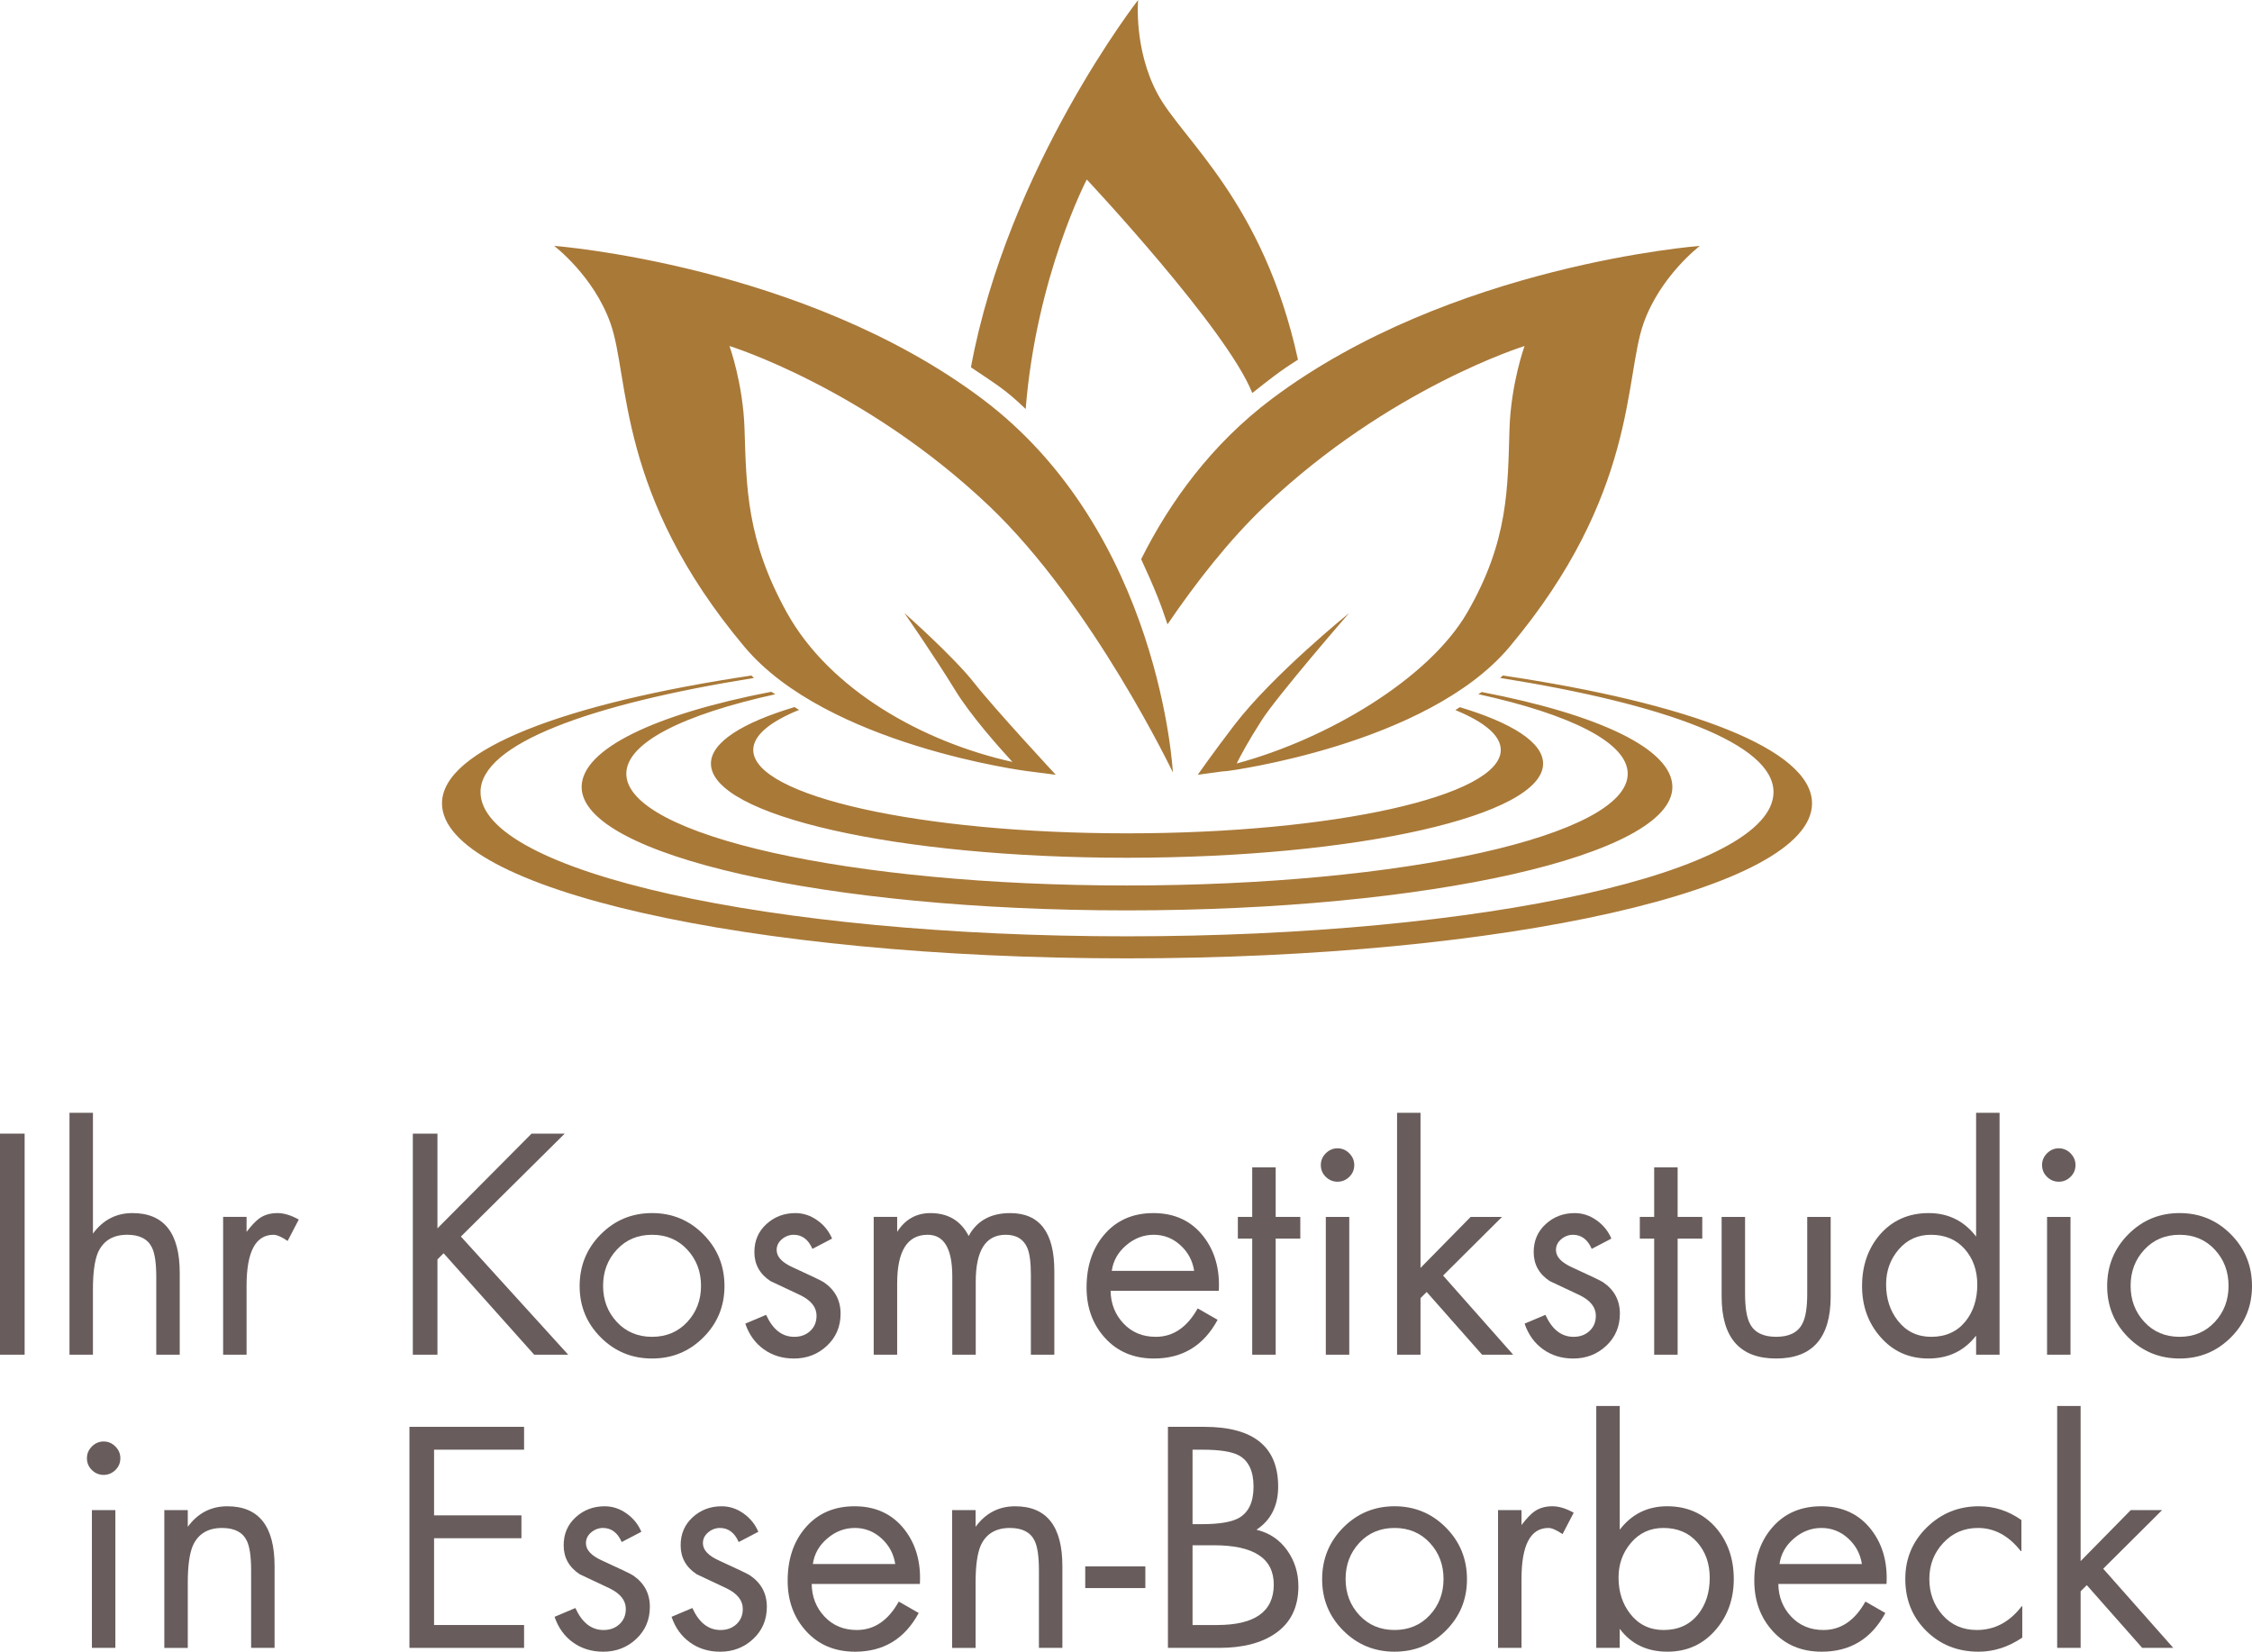 <!-- Generator: Adobe Illustrator 23.1.1, SVG Export Plug-In  -->
<svg version="1.1" xmlns="http://www.w3.org/2000/svg" xmlns:xlink="http://www.w3.org/1999/xlink" x="0px" y="0px"
	 width="242.681px" height="177.997px" viewBox="0 0 242.681 177.997" style="enable-background:new 0 0 242.681 177.997;"
	 xml:space="preserve">
<style type="text/css">
	.st0{clip-path:url(#SVGID_2_);fill:#A97938;}
	.st1{fill:#685D5C;}
	.st2{clip-path:url(#SVGID_4_);fill:#A97938;}
</style>
<defs>
</defs>
<g>
	<g>
		<defs>
			<rect id="SVGID_1_" x="47.632" width="147.636" height="103.28"/>
		</defs>
		<clipPath id="SVGID_2_">
			<use xlink:href="#SVGID_1_"  style="overflow:visible;"/>
		</clipPath>
		<path class="st0" d="M161.728,80.818c0,4.964-18.033,8.988-40.278,8.988s-40.278-4.024-40.278-8.988
			c0-1.564,1.79-3.033,4.936-4.313c-0.165-0.099-0.322-0.205-0.485-0.307c-5.648,1.697-9.011,3.806-9.011,6.094
			c0,5.603,20.075,10.146,44.838,10.146s44.838-4.543,44.838-10.146c0-2.283-3.347-4.387-8.971-6.082
			c-0.159,0.105-0.319,0.21-0.48,0.314C159.954,77.8,161.728,79.262,161.728,80.818 M159.688,74.579
			c-0.055,0.042-0.334,0.185-0.389,0.227c9.94,2.184,16.108,5.22,16.108,8.578c0,6.65-24.157,12.042-53.957,12.042
			s-53.957-5.391-53.957-12.042c0-3.352,6.148-6.383,16.056-8.566c-0.058-0.041-0.375-0.227-0.432-0.269
			c-12.654,2.439-20.438,6.207-20.438,10.263c0,7.344,26.313,13.298,58.771,13.298s58.77-5.954,58.77-13.298
			C180.22,80.75,172.374,77.018,159.688,74.579 M110.608,83.089l3.164,0.405c0,0-6.587-7.093-8.816-9.93
			c-2.229-2.838-7.498-7.499-7.498-7.499s3.243,4.661,5.471,8.31c1.664,2.722,4.724,6.163,6.172,7.736
			c-9.688-2.156-19.693-7.776-24.309-16.096c-4.357-7.853-4.357-13.528-4.561-19.81c-0.157-4.89-1.621-8.917-1.621-8.917
			s14.58,4.508,27.967,17.226c11.146,10.589,19.815,28.727,19.815,28.727s-1.323-25.839-20.575-40.278
			C86.565,28.525,59.713,26.498,59.713,26.498s4.261,3.215,6.08,8.36c2.077,5.877,0.658,18.442,14.439,34.857
			C89.125,80.307,110.608,83.089,110.608,83.089 M134.949,42.355c1.767-1.391,2.903-2.322,4.923-3.594
			c-3.734-17.088-12.443-23.653-15.127-28.641C122.159,5.316,122.645,0,122.645,0s-14.033,18.018-18.015,39.582
			c2.783,1.879,3.713,2.393,5.899,4.495c1.147-14.336,6.585-24.732,6.585-24.732S132.214,35.442,134.949,42.355 M183.187,26.498
			c0,0-26.852,2.027-46.104,16.466c-6.574,4.931-11.056,11.191-14.11,17.298c0.621,1.338,1.227,2.704,1.742,3.981
			c0.37,0.915,0.74,1.96,1.097,3.041c3.026-4.447,6.616-9.068,10.51-12.768c13.388-12.718,27.967-17.226,27.967-17.226
			s-1.463,4.028-1.621,8.917c-0.203,6.282-0.06,12.038-4.56,19.81c-4.136,7.143-15.041,13.621-24.84,16.263
			c0.413-0.834,1.25-2.409,2.694-4.661c1.723-2.685,9.423-11.552,9.423-11.552s-8.207,6.637-12.362,12.059
			c-2.195,2.864-3.951,5.37-3.951,5.37l2.674-0.364c0.3-0.021,0.523-0.041,0.523-0.041s21.506-2.782,30.399-13.375
			c13.78-16.415,12.362-28.98,14.439-34.857C178.926,29.713,183.187,26.498,183.187,26.498 M195.268,86.577
			c0-5.841-13.24-10.795-33.309-13.78c-0.03,0.028-0.266,0.236-0.296,0.264c17.714,2.818,29.455,7.073,29.455,12.297
			c0,8.586-31.191,15.547-69.668,15.547c-38.476,0-69.668-6.961-69.668-15.547c0-5.21,11.837-9.474,29.466-12.295
			c-0.031-0.027-0.244-0.237-0.276-0.264c-19.984,2.988-33.341,7.951-33.341,13.777c0,9.225,33.05,16.704,73.818,16.704
			C162.219,103.28,195.268,95.801,195.268,86.577"/>
	</g>
	<g>
		<path class="st1" d="M2.654,122.168v23.823H0v-23.823H2.654z"/>
		<path class="st1" d="M7.488,119.925h2.528v13.017c1.081-1.474,2.502-2.212,4.263-2.212c3.393,0,5.09,2.148,5.09,6.445v8.815H16.84
			v-8.373c0-1.495-0.158-2.559-0.474-3.191c-0.442-0.905-1.327-1.359-2.654-1.359c-1.538,0-2.591,0.643-3.16,1.927
			c-0.358,0.864-0.537,2.18-0.537,3.949v7.046H7.488V119.925z"/>
		<path class="st1" d="M26.572,131.142v1.611c0.532-0.695,0.99-1.179,1.374-1.453c0.532-0.379,1.182-0.569,1.95-0.569
			c0.703,0,1.47,0.232,2.3,0.695l-1.201,2.306c-0.653-0.442-1.159-0.663-1.517-0.663c-1.938,0-2.907,1.832-2.907,5.497v7.425h-2.528
			v-14.85H26.572z"/>
		<path class="st1" d="M47.14,132.374l10.142-10.205h3.57l-11.185,11.09l11.564,12.733h-3.665l-9.763-10.932l-0.663,0.663v10.269
			h-2.654v-23.823h2.654V132.374z"/>
		<path class="st1" d="M70.267,146.402c-2.17,0-4.013-0.758-5.529-2.275c-1.517-1.517-2.275-3.36-2.275-5.529
			c0-2.19,0.758-4.049,2.275-5.577c1.517-1.527,3.359-2.291,5.529-2.291c2.169,0,4.013,0.764,5.529,2.291
			c1.517,1.528,2.275,3.386,2.275,5.577c0,2.17-0.758,4.013-2.275,5.529C74.28,145.644,72.437,146.402,70.267,146.402z
			 M70.267,133.069c-1.538,0-2.802,0.532-3.792,1.596c-0.99,1.064-1.485,2.365-1.485,3.902c0,1.538,0.495,2.839,1.485,3.902
			c0.99,1.064,2.254,1.596,3.792,1.596c1.537,0,2.801-0.532,3.791-1.596c0.99-1.063,1.485-2.364,1.485-3.902
			c0-1.537-0.495-2.838-1.485-3.902C73.069,133.601,71.805,133.069,70.267,133.069z"/>
		<path class="st1" d="M89.667,133.48l-2.117,1.106c-0.442-1.011-1.117-1.517-2.022-1.517c-0.464,0-0.885,0.158-1.264,0.474
			c-0.379,0.316-0.569,0.706-0.569,1.169c0,0.737,0.6,1.369,1.801,1.896c1.98,0.906,3.075,1.433,3.286,1.58
			c1.201,0.822,1.801,1.949,1.801,3.381c0,1.39-0.49,2.543-1.469,3.46c-0.979,0.916-2.164,1.375-3.554,1.375
			c-1.243,0-2.328-0.332-3.254-0.995c-0.927-0.664-1.591-1.585-1.991-2.765l2.243-0.948c0.716,1.58,1.727,2.37,3.033,2.37
			c0.695,0,1.269-0.21,1.722-0.632c0.453-0.421,0.679-0.969,0.679-1.643c0-0.905-0.58-1.643-1.738-2.212
			c-1.074-0.506-2.149-1.011-3.223-1.517c-1.159-0.758-1.738-1.801-1.738-3.128c0-1.221,0.431-2.227,1.295-3.017
			c0.863-0.79,1.906-1.185,3.128-1.185c0.842,0,1.627,0.258,2.354,0.774C88.798,132.021,89.33,132.679,89.667,133.48z"/>
		<path class="st1" d="M96.681,131.142v1.611c0.867-1.348,2.061-2.022,3.584-2.022c1.903,0,3.277,0.821,4.123,2.464
			c0.888-1.643,2.379-2.464,4.472-2.464c3.171,0,4.757,2.075,4.757,6.224v9.036h-2.528v-8.626c0-1.306-0.126-2.264-0.379-2.875
			c-0.4-0.948-1.18-1.422-2.338-1.422c-2.149,0-3.223,1.685-3.223,5.055v7.867h-2.528v-8.436c0-2.991-0.885-4.487-2.654-4.487
			c-2.191,0-3.286,1.749-3.286,5.245v7.678h-2.528v-14.85H96.681z"/>
		<path class="st1" d="M131.34,139.104h-11.659c0.021,1.39,0.484,2.565,1.39,3.523c0.905,0.959,2.064,1.438,3.476,1.438
			c1.874,0,3.38-1.022,4.518-3.065l2.148,1.232c-1.496,2.78-3.781,4.171-6.857,4.171c-2.169,0-3.923-0.732-5.26-2.196
			c-1.338-1.464-2.006-3.28-2.006-5.45c0-2.296,0.621-4.181,1.864-5.656c1.327-1.58,3.107-2.37,5.339-2.37
			c2.296,0,4.097,0.843,5.403,2.528C130.919,134.838,131.467,136.787,131.34,139.104z M119.808,136.955h8.878
			c-0.169-1.095-0.663-2.017-1.485-2.765c-0.822-0.747-1.78-1.122-2.875-1.122s-2.085,0.379-2.97,1.137
			C120.472,134.964,119.955,135.881,119.808,136.955z"/>
		<path class="st1" d="M137.47,133.48v12.512h-2.528V133.48h-1.548v-2.338h1.548v-5.34h2.528v5.34h2.654v2.338H137.47z"/>
		<path class="st1" d="M144.136,123.748c0.484,0,0.906,0.179,1.264,0.537c0.358,0.358,0.537,0.78,0.537,1.264
			c0,0.506-0.179,0.932-0.537,1.28c-0.358,0.348-0.78,0.521-1.264,0.521c-0.485,0-0.906-0.174-1.264-0.521
			c-0.358-0.347-0.537-0.774-0.537-1.28c0-0.484,0.179-0.905,0.537-1.264C143.23,123.927,143.652,123.748,144.136,123.748z
			 M145.4,131.142v14.85h-2.528v-14.85H145.4z"/>
		<path class="st1" d="M153.078,119.925v16.714l5.403-5.497h3.381l-6.351,6.319l7.551,8.531h-3.349l-5.971-6.761l-0.663,0.663v6.098
			h-2.528v-26.066H153.078z"/>
		<path class="st1" d="M173.646,133.48l-2.117,1.106c-0.442-1.011-1.117-1.517-2.022-1.517c-0.463,0-0.885,0.158-1.264,0.474
			c-0.379,0.316-0.569,0.706-0.569,1.169c0,0.737,0.6,1.369,1.801,1.896c1.979,0.906,3.075,1.433,3.286,1.58
			c1.201,0.822,1.801,1.949,1.801,3.381c0,1.39-0.49,2.543-1.469,3.46c-0.98,0.916-2.165,1.375-3.555,1.375
			c-1.243,0-2.328-0.332-3.254-0.995c-0.927-0.664-1.591-1.585-1.99-2.765l2.243-0.948c0.716,1.58,1.727,2.37,3.033,2.37
			c0.695,0,1.269-0.21,1.722-0.632c0.453-0.421,0.679-0.969,0.679-1.643c0-0.905-0.58-1.643-1.737-2.212
			c-1.075-0.506-2.149-1.011-3.223-1.517c-1.159-0.758-1.738-1.801-1.738-3.128c0-1.221,0.432-2.227,1.295-3.017
			c0.863-0.79,1.906-1.185,3.128-1.185c0.842,0,1.627,0.258,2.354,0.774C172.777,132.021,173.309,132.679,173.646,133.48z"/>
		<path class="st1" d="M180.786,133.48v12.512h-2.528V133.48h-1.548v-2.338h1.548v-5.34h2.528v5.34h2.654v2.338H180.786z"/>
		<path class="st1" d="M188.053,131.142v8.278c0,1.517,0.179,2.602,0.537,3.254c0.484,0.927,1.422,1.39,2.812,1.39
			c1.39,0,2.328-0.463,2.812-1.39c0.358-0.653,0.537-1.738,0.537-3.254v-8.278h2.528v8.562c0,4.466-1.959,6.698-5.877,6.698
			c-3.918,0-5.876-2.232-5.876-6.698v-8.562H188.053z"/>
		<path class="st1" d="M212.95,145.991v-2.054c-1.271,1.643-2.986,2.465-5.145,2.465c-2.117,0-3.854-0.79-5.208-2.37
			c-1.291-1.495-1.937-3.306-1.937-5.434c0-2.19,0.635-4.033,1.905-5.529c1.355-1.559,3.112-2.338,5.272-2.338
			c2.117,0,3.822,0.843,5.113,2.528v-13.333h2.528v26.066H212.95z M208.084,133.069c-1.411,0-2.57,0.527-3.475,1.58
			c-0.906,1.054-1.358,2.306-1.358,3.76c0,1.538,0.421,2.844,1.263,3.918c0.906,1.159,2.106,1.738,3.602,1.738
			c1.559,0,2.791-0.558,3.697-1.675c0.842-1.053,1.264-2.37,1.264-3.949c0-1.537-0.453-2.817-1.359-3.839
			C210.812,133.58,209.601,133.069,208.084,133.069z"/>
		<path class="st1" d="M221.859,123.748c0.484,0,0.906,0.179,1.264,0.537c0.358,0.358,0.537,0.78,0.537,1.264
			c0,0.506-0.179,0.932-0.537,1.28c-0.358,0.348-0.78,0.521-1.264,0.521c-0.485,0-0.906-0.174-1.264-0.521
			c-0.358-0.347-0.537-0.774-0.537-1.28c0-0.484,0.179-0.905,0.537-1.264C220.954,123.927,221.375,123.748,221.859,123.748z
			 M223.123,131.142v14.85h-2.528v-14.85H223.123z"/>
		<path class="st1" d="M234.877,146.402c-2.169,0-4.012-0.758-5.529-2.275c-1.517-1.517-2.275-3.36-2.275-5.529
			c0-2.19,0.758-4.049,2.275-5.577c1.517-1.527,3.36-2.291,5.529-2.291c2.169,0,4.013,0.764,5.529,2.291
			c1.517,1.528,2.275,3.386,2.275,5.577c0,2.17-0.758,4.013-2.275,5.529C238.889,145.644,237.046,146.402,234.877,146.402z
			 M234.877,133.069c-1.538,0-2.801,0.532-3.791,1.596c-0.99,1.064-1.485,2.365-1.485,3.902c0,1.538,0.495,2.839,1.485,3.902
			c0.99,1.064,2.254,1.596,3.791,1.596s2.801-0.532,3.792-1.596c0.99-1.063,1.485-2.364,1.485-3.902
			c0-1.537-0.495-2.838-1.485-3.902C237.678,133.601,236.414,133.069,234.877,133.069z"/>
		<path class="st1" d="M11.168,155.343c0.484,0,0.905,0.179,1.264,0.537c0.358,0.358,0.537,0.779,0.537,1.264
			c0,0.506-0.179,0.932-0.537,1.28c-0.358,0.347-0.78,0.521-1.264,0.521c-0.485,0-0.906-0.174-1.264-0.521
			c-0.358-0.348-0.537-0.774-0.537-1.28c0-0.485,0.179-0.906,0.537-1.264C10.262,155.523,10.684,155.343,11.168,155.343z
			 M12.432,162.737v14.85H9.904v-14.85H12.432z"/>
		<path class="st1" d="M20.236,162.737v1.801c1.081-1.474,2.502-2.211,4.263-2.211c3.393,0,5.09,2.148,5.09,6.445v8.815h-2.528
			v-8.373c0-1.496-0.158-2.559-0.474-3.191c-0.442-0.905-1.327-1.359-2.654-1.359c-1.538,0-2.591,0.643-3.16,1.927
			c-0.358,0.864-0.537,2.18-0.537,3.95v7.046h-2.528v-14.85H20.236z"/>
		<path class="st1" d="M44.122,177.587v-23.823h12.354v2.464h-9.7v7.078h9.415v2.464h-9.415v9.352h9.7v2.465H44.122z"/>
		<path class="st1" d="M69.114,165.075l-2.117,1.106c-0.442-1.011-1.117-1.517-2.022-1.517c-0.464,0-0.885,0.158-1.264,0.474
			c-0.379,0.316-0.569,0.706-0.569,1.169c0,0.738,0.6,1.369,1.801,1.896c1.98,0.906,3.075,1.432,3.286,1.58
			c1.201,0.821,1.801,1.949,1.801,3.381c0,1.39-0.49,2.543-1.469,3.46c-0.979,0.916-2.164,1.375-3.554,1.375
			c-1.243,0-2.328-0.332-3.254-0.995c-0.927-0.664-1.591-1.585-1.991-2.765l2.243-0.948c0.716,1.58,1.727,2.37,3.033,2.37
			c0.695,0,1.269-0.21,1.722-0.632c0.453-0.421,0.679-0.969,0.679-1.643c0-0.906-0.58-1.643-1.738-2.212
			c-1.074-0.506-2.149-1.011-3.223-1.517c-1.159-0.758-1.738-1.801-1.738-3.128c0-1.221,0.431-2.228,1.295-3.017
			c0.863-0.79,1.906-1.185,3.128-1.185c0.842,0,1.627,0.258,2.354,0.774C68.245,163.617,68.777,164.275,69.114,165.075z"/>
		<path class="st1" d="M81.72,165.075l-2.117,1.106c-0.442-1.011-1.117-1.517-2.022-1.517c-0.464,0-0.885,0.158-1.264,0.474
			c-0.379,0.316-0.569,0.706-0.569,1.169c0,0.738,0.6,1.369,1.801,1.896c1.98,0.906,3.075,1.432,3.286,1.58
			c1.201,0.821,1.801,1.949,1.801,3.381c0,1.39-0.49,2.543-1.469,3.46c-0.979,0.916-2.164,1.375-3.554,1.375
			c-1.243,0-2.328-0.332-3.254-0.995c-0.927-0.664-1.591-1.585-1.991-2.765l2.243-0.948c0.716,1.58,1.727,2.37,3.033,2.37
			c0.695,0,1.269-0.21,1.722-0.632c0.453-0.421,0.679-0.969,0.679-1.643c0-0.906-0.58-1.643-1.738-2.212
			c-1.074-0.506-2.149-1.011-3.223-1.517c-1.159-0.758-1.738-1.801-1.738-3.128c0-1.221,0.431-2.228,1.295-3.017
			c0.863-0.79,1.906-1.185,3.128-1.185c0.842,0,1.627,0.258,2.354,0.774C80.851,163.617,81.383,164.275,81.72,165.075z"/>
		<path class="st1" d="M99.129,170.699H87.47c0.021,1.39,0.484,2.565,1.39,3.523c0.905,0.959,2.064,1.438,3.476,1.438
			c1.875,0,3.381-1.022,4.518-3.065l2.149,1.232c-1.496,2.78-3.781,4.171-6.856,4.171c-2.17,0-3.923-0.732-5.261-2.196
			c-1.338-1.464-2.006-3.28-2.006-5.45c0-2.296,0.621-4.181,1.864-5.656c1.327-1.58,3.107-2.37,5.34-2.37
			c2.296,0,4.097,0.843,5.403,2.528C98.707,166.433,99.255,168.382,99.129,170.699z M87.596,168.55h8.878
			c-0.169-1.095-0.663-2.017-1.485-2.765c-0.822-0.747-1.78-1.122-2.875-1.122c-1.095,0-2.085,0.379-2.97,1.137
			C88.26,166.56,87.744,167.476,87.596,168.55z"/>
		<path class="st1" d="M105.132,162.737v1.801c1.081-1.474,2.502-2.211,4.263-2.211c3.393,0,5.09,2.148,5.09,6.445v8.815h-2.528
			v-8.373c0-1.496-0.158-2.559-0.474-3.191c-0.442-0.905-1.327-1.359-2.654-1.359c-1.538,0-2.591,0.643-3.16,1.927
			c-0.358,0.864-0.537,2.18-0.537,3.95v7.046h-2.528v-14.85H105.132z"/>
		<path class="st1" d="M116.948,168.803h6.477v2.338h-6.477V168.803z"/>
		<path class="st1" d="M125.858,177.587v-23.823h3.918c5.308,0,7.962,2.148,7.962,6.445c0,2.064-0.779,3.612-2.338,4.645
			c1.39,0.337,2.491,1.074,3.302,2.211c0.811,1.138,1.217,2.433,1.217,3.886c0,2.254-0.832,3.95-2.496,5.087
			c-1.496,1.032-3.507,1.548-6.035,1.548H125.858z M128.512,156.228v8.025h1.011c1.811,0,3.117-0.21,3.918-0.632
			c1.095-0.59,1.643-1.727,1.643-3.412c0-1.643-0.516-2.759-1.548-3.349c-0.758-0.421-2.085-0.632-3.981-0.632H128.512z
			 M128.512,166.528v8.594h2.654c4.065,0,6.098-1.453,6.098-4.36c0-2.823-2.149-4.234-6.445-4.234H128.512z"/>
		<path class="st1" d="M150.281,177.997c-2.169,0-4.012-0.758-5.529-2.275c-1.517-1.517-2.275-3.36-2.275-5.529
			c0-2.19,0.758-4.049,2.275-5.576c1.517-1.527,3.36-2.291,5.529-2.291c2.169,0,4.013,0.764,5.529,2.291
			c1.517,1.527,2.275,3.386,2.275,5.576c0,2.17-0.758,4.013-2.275,5.529C154.293,177.239,152.45,177.997,150.281,177.997z
			 M150.281,164.664c-1.538,0-2.801,0.532-3.791,1.595c-0.99,1.064-1.485,2.365-1.485,3.902c0,1.538,0.495,2.839,1.485,3.902
			c0.99,1.064,2.254,1.596,3.791,1.596c1.538,0,2.801-0.532,3.792-1.596c0.99-1.063,1.485-2.364,1.485-3.902
			c0-1.537-0.495-2.838-1.485-3.902C153.082,165.196,151.818,164.664,150.281,164.664z"/>
		<path class="st1" d="M163.962,162.737v1.612c0.532-0.695,0.99-1.179,1.374-1.454c0.532-0.379,1.182-0.569,1.949-0.569
			c0.703,0,1.47,0.232,2.3,0.695l-1.2,2.306c-0.653-0.442-1.159-0.663-1.517-0.663c-1.938,0-2.907,1.832-2.907,5.497v7.425h-2.528
			v-14.85H163.962z"/>
		<path class="st1" d="M172.018,177.587V151.52h2.528v13.333c1.291-1.685,2.995-2.528,5.113-2.528c2.159,0,3.917,0.779,5.272,2.338
			c1.27,1.496,1.905,3.328,1.905,5.497c0,2.149-0.646,3.971-1.937,5.466c-1.355,1.58-3.091,2.37-5.209,2.37
			c-2.202,0-3.917-0.822-5.145-2.465v2.054H172.018z M179.253,164.664c-1.411,0-2.57,0.527-3.476,1.58
			c-0.906,1.054-1.359,2.306-1.359,3.76c0,1.538,0.421,2.844,1.264,3.918c0.906,1.159,2.106,1.738,3.602,1.738
			c1.559,0,2.791-0.558,3.697-1.675c0.842-1.053,1.264-2.37,1.264-3.949c0-1.537-0.453-2.817-1.359-3.839
			C181.981,165.175,180.77,164.664,179.253,164.664z"/>
		<path class="st1" d="M203.297,170.699h-11.659c0.021,1.39,0.484,2.565,1.39,3.523c0.905,0.959,2.064,1.438,3.475,1.438
			c1.875,0,3.381-1.022,4.518-3.065l2.148,1.232c-1.496,2.78-3.781,4.171-6.856,4.171c-2.17,0-3.923-0.732-5.26-2.196
			c-1.338-1.464-2.006-3.28-2.006-5.45c0-2.296,0.621-4.181,1.864-5.656c1.327-1.58,3.107-2.37,5.34-2.37
			c2.296,0,4.097,0.843,5.403,2.528C202.876,166.433,203.424,168.382,203.297,170.699z M191.765,168.55h8.878
			c-0.169-1.095-0.663-2.017-1.485-2.765c-0.821-0.747-1.78-1.122-2.875-1.122s-2.085,0.379-2.97,1.137
			C192.428,166.56,191.912,167.476,191.765,168.55z"/>
		<path class="st1" d="M217.831,163.811v3.349h-0.063c-1.306-1.664-2.844-2.496-4.613-2.496c-1.496,0-2.744,0.537-3.744,1.611
			c-1.001,1.074-1.501,2.37-1.501,3.886c0,1.517,0.474,2.812,1.422,3.886c0.948,1.074,2.18,1.612,3.697,1.612
			c1.916,0,3.528-0.853,4.834-2.559h0.063v3.381c-1.496,1.011-3.065,1.517-4.708,1.517c-2.254,0-4.134-0.747-5.64-2.243
			c-1.506-1.495-2.259-3.36-2.259-5.592c0-2.19,0.774-4.044,2.322-5.561c1.548-1.517,3.417-2.275,5.608-2.275
			C214.913,162.326,216.441,162.821,217.831,163.811z"/>
		<path class="st1" d="M224.213,151.52v16.714l5.403-5.498h3.381l-6.351,6.319l7.551,8.531h-3.349l-5.971-6.761l-0.663,0.663v6.098
			h-2.528V151.52H224.213z"/>
	</g>
</g>
</svg>